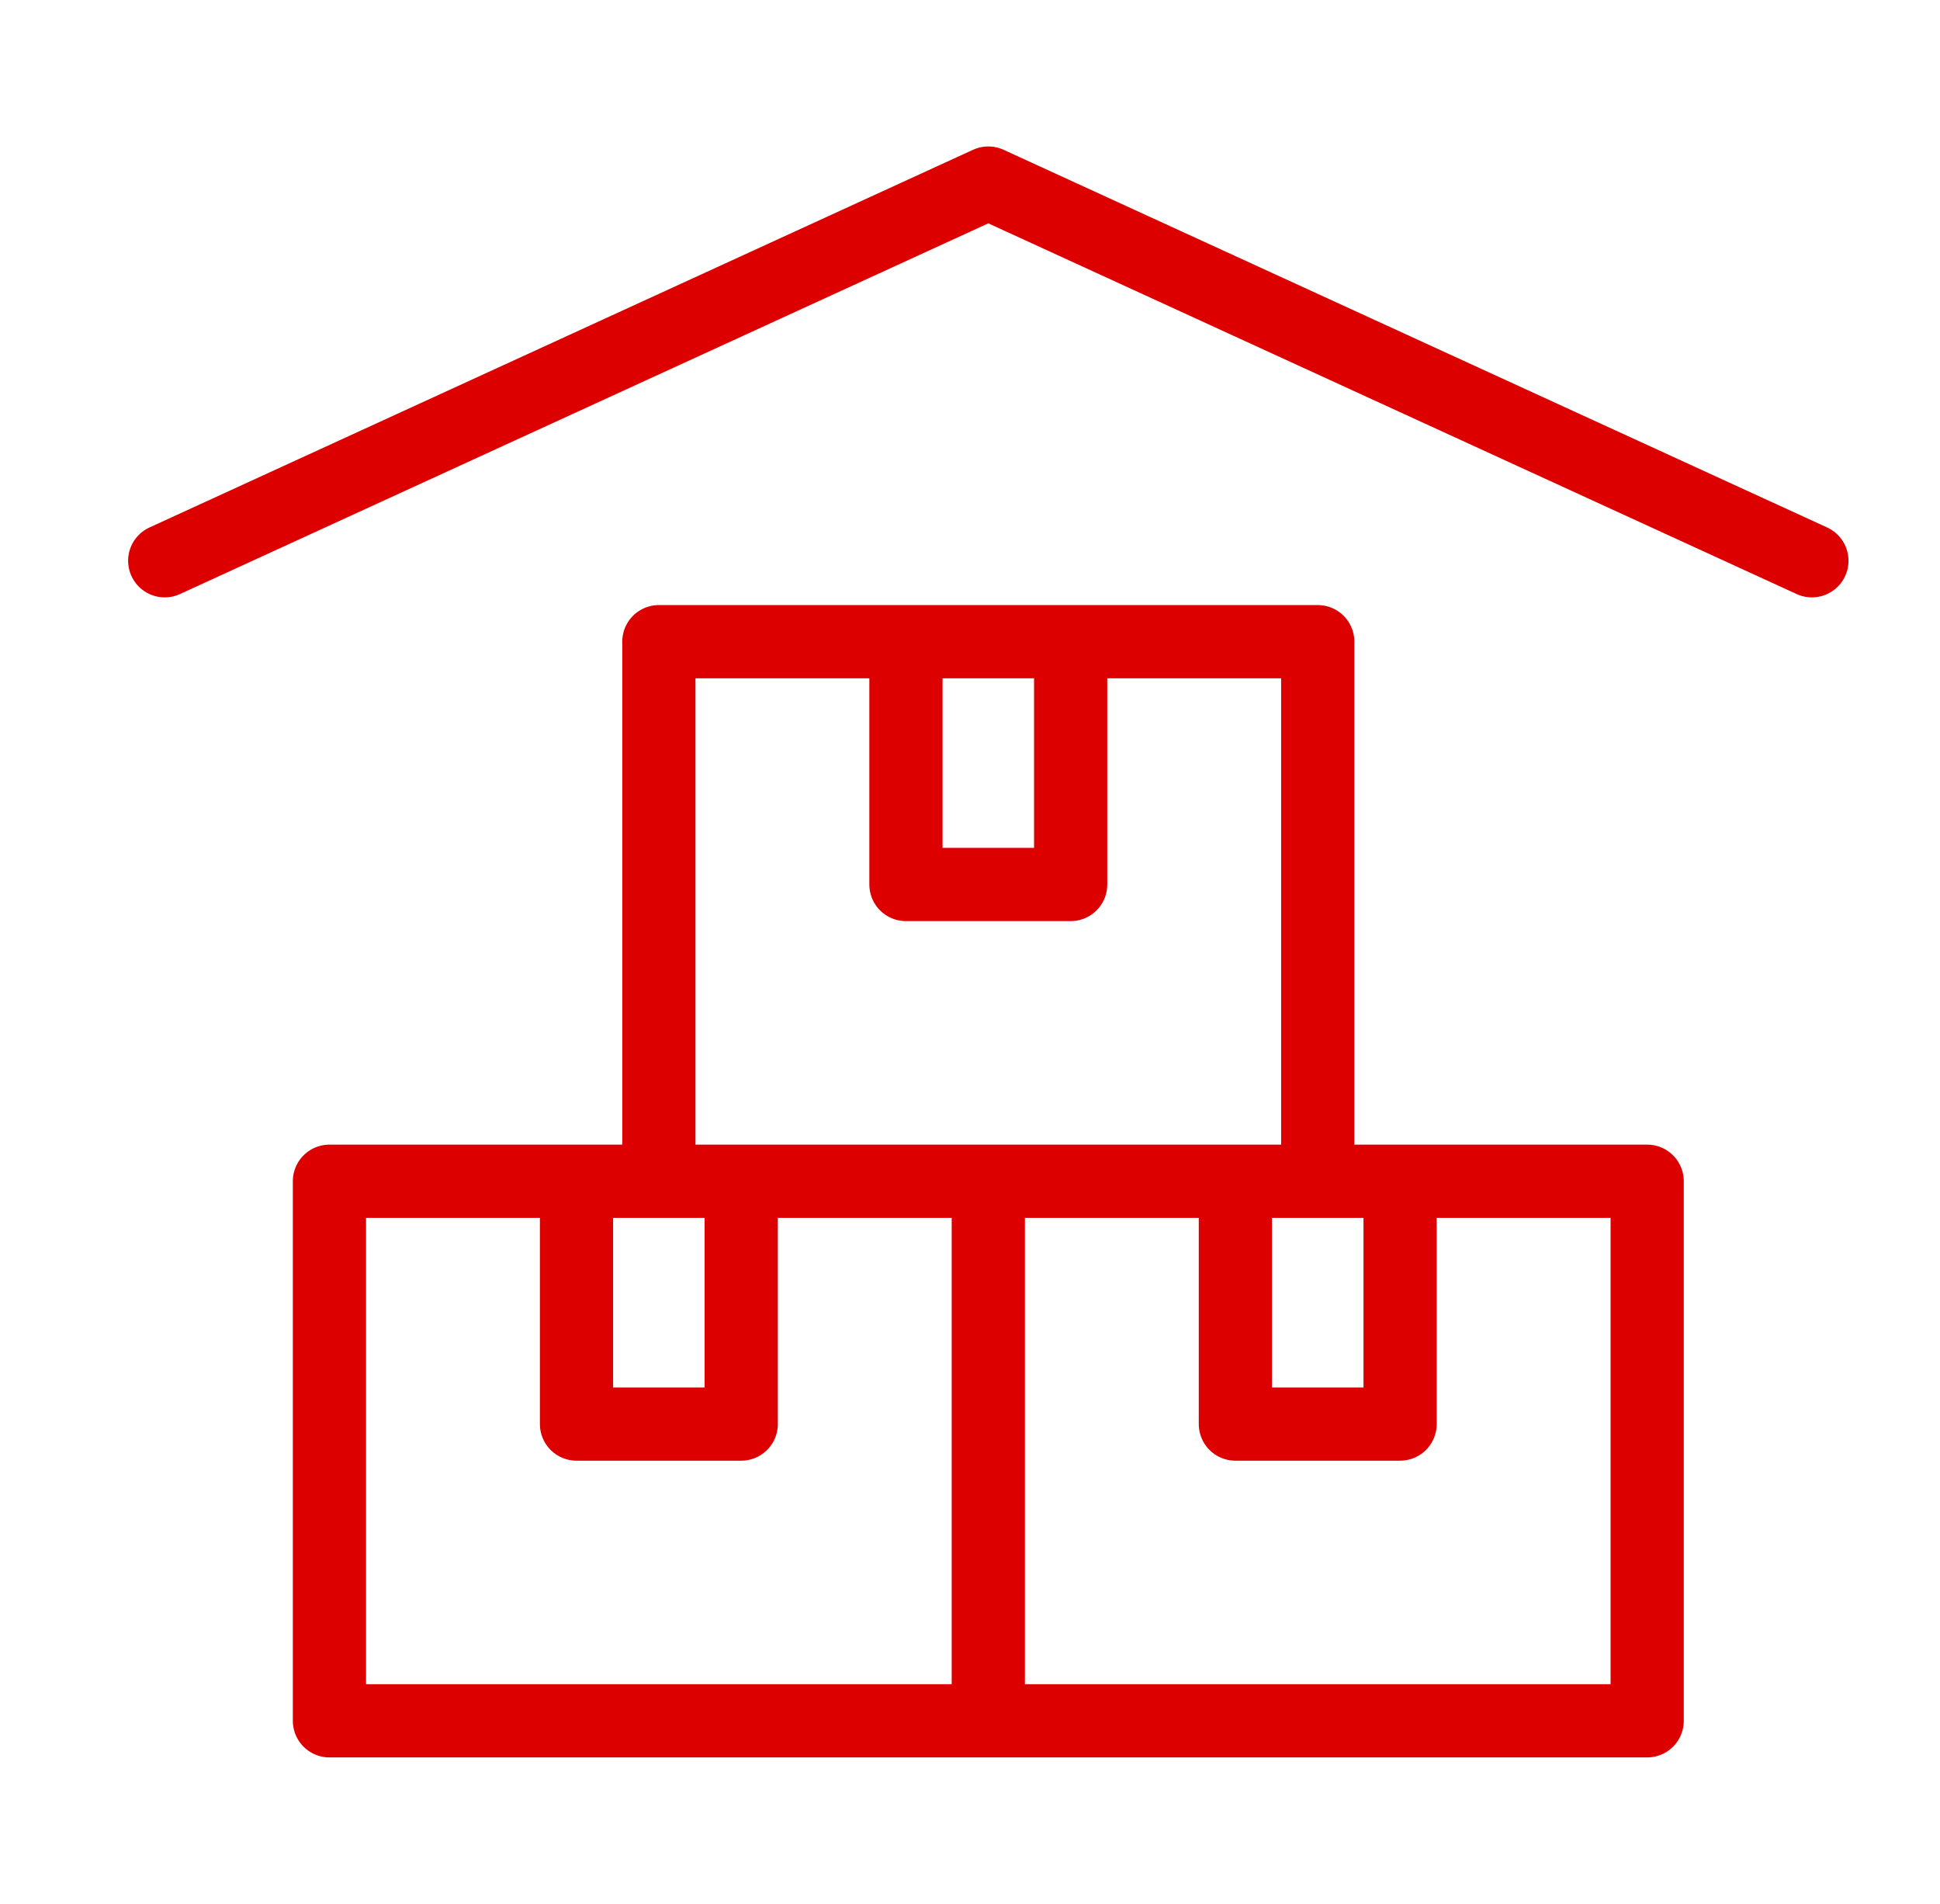 <svg xmlns="http://www.w3.org/2000/svg" width="53" height="52" viewBox="0 0 53 52" fill="none"><path d="M27 32.263H45V47H27M27 32.263V47M27 32.263H9V47H27M4.5 15.316L27 5L49.5 15.316M20.25 32.263V38.895H15.75V32.263M38.25 32.263V38.895H33.75V32.263M29.25 17.526V24.158H24.75V17.526M18 17.526H36V32.263H18V17.526Z" stroke="#DD0000" stroke-width="2" stroke-linecap="round" stroke-linejoin="round"></path></svg>